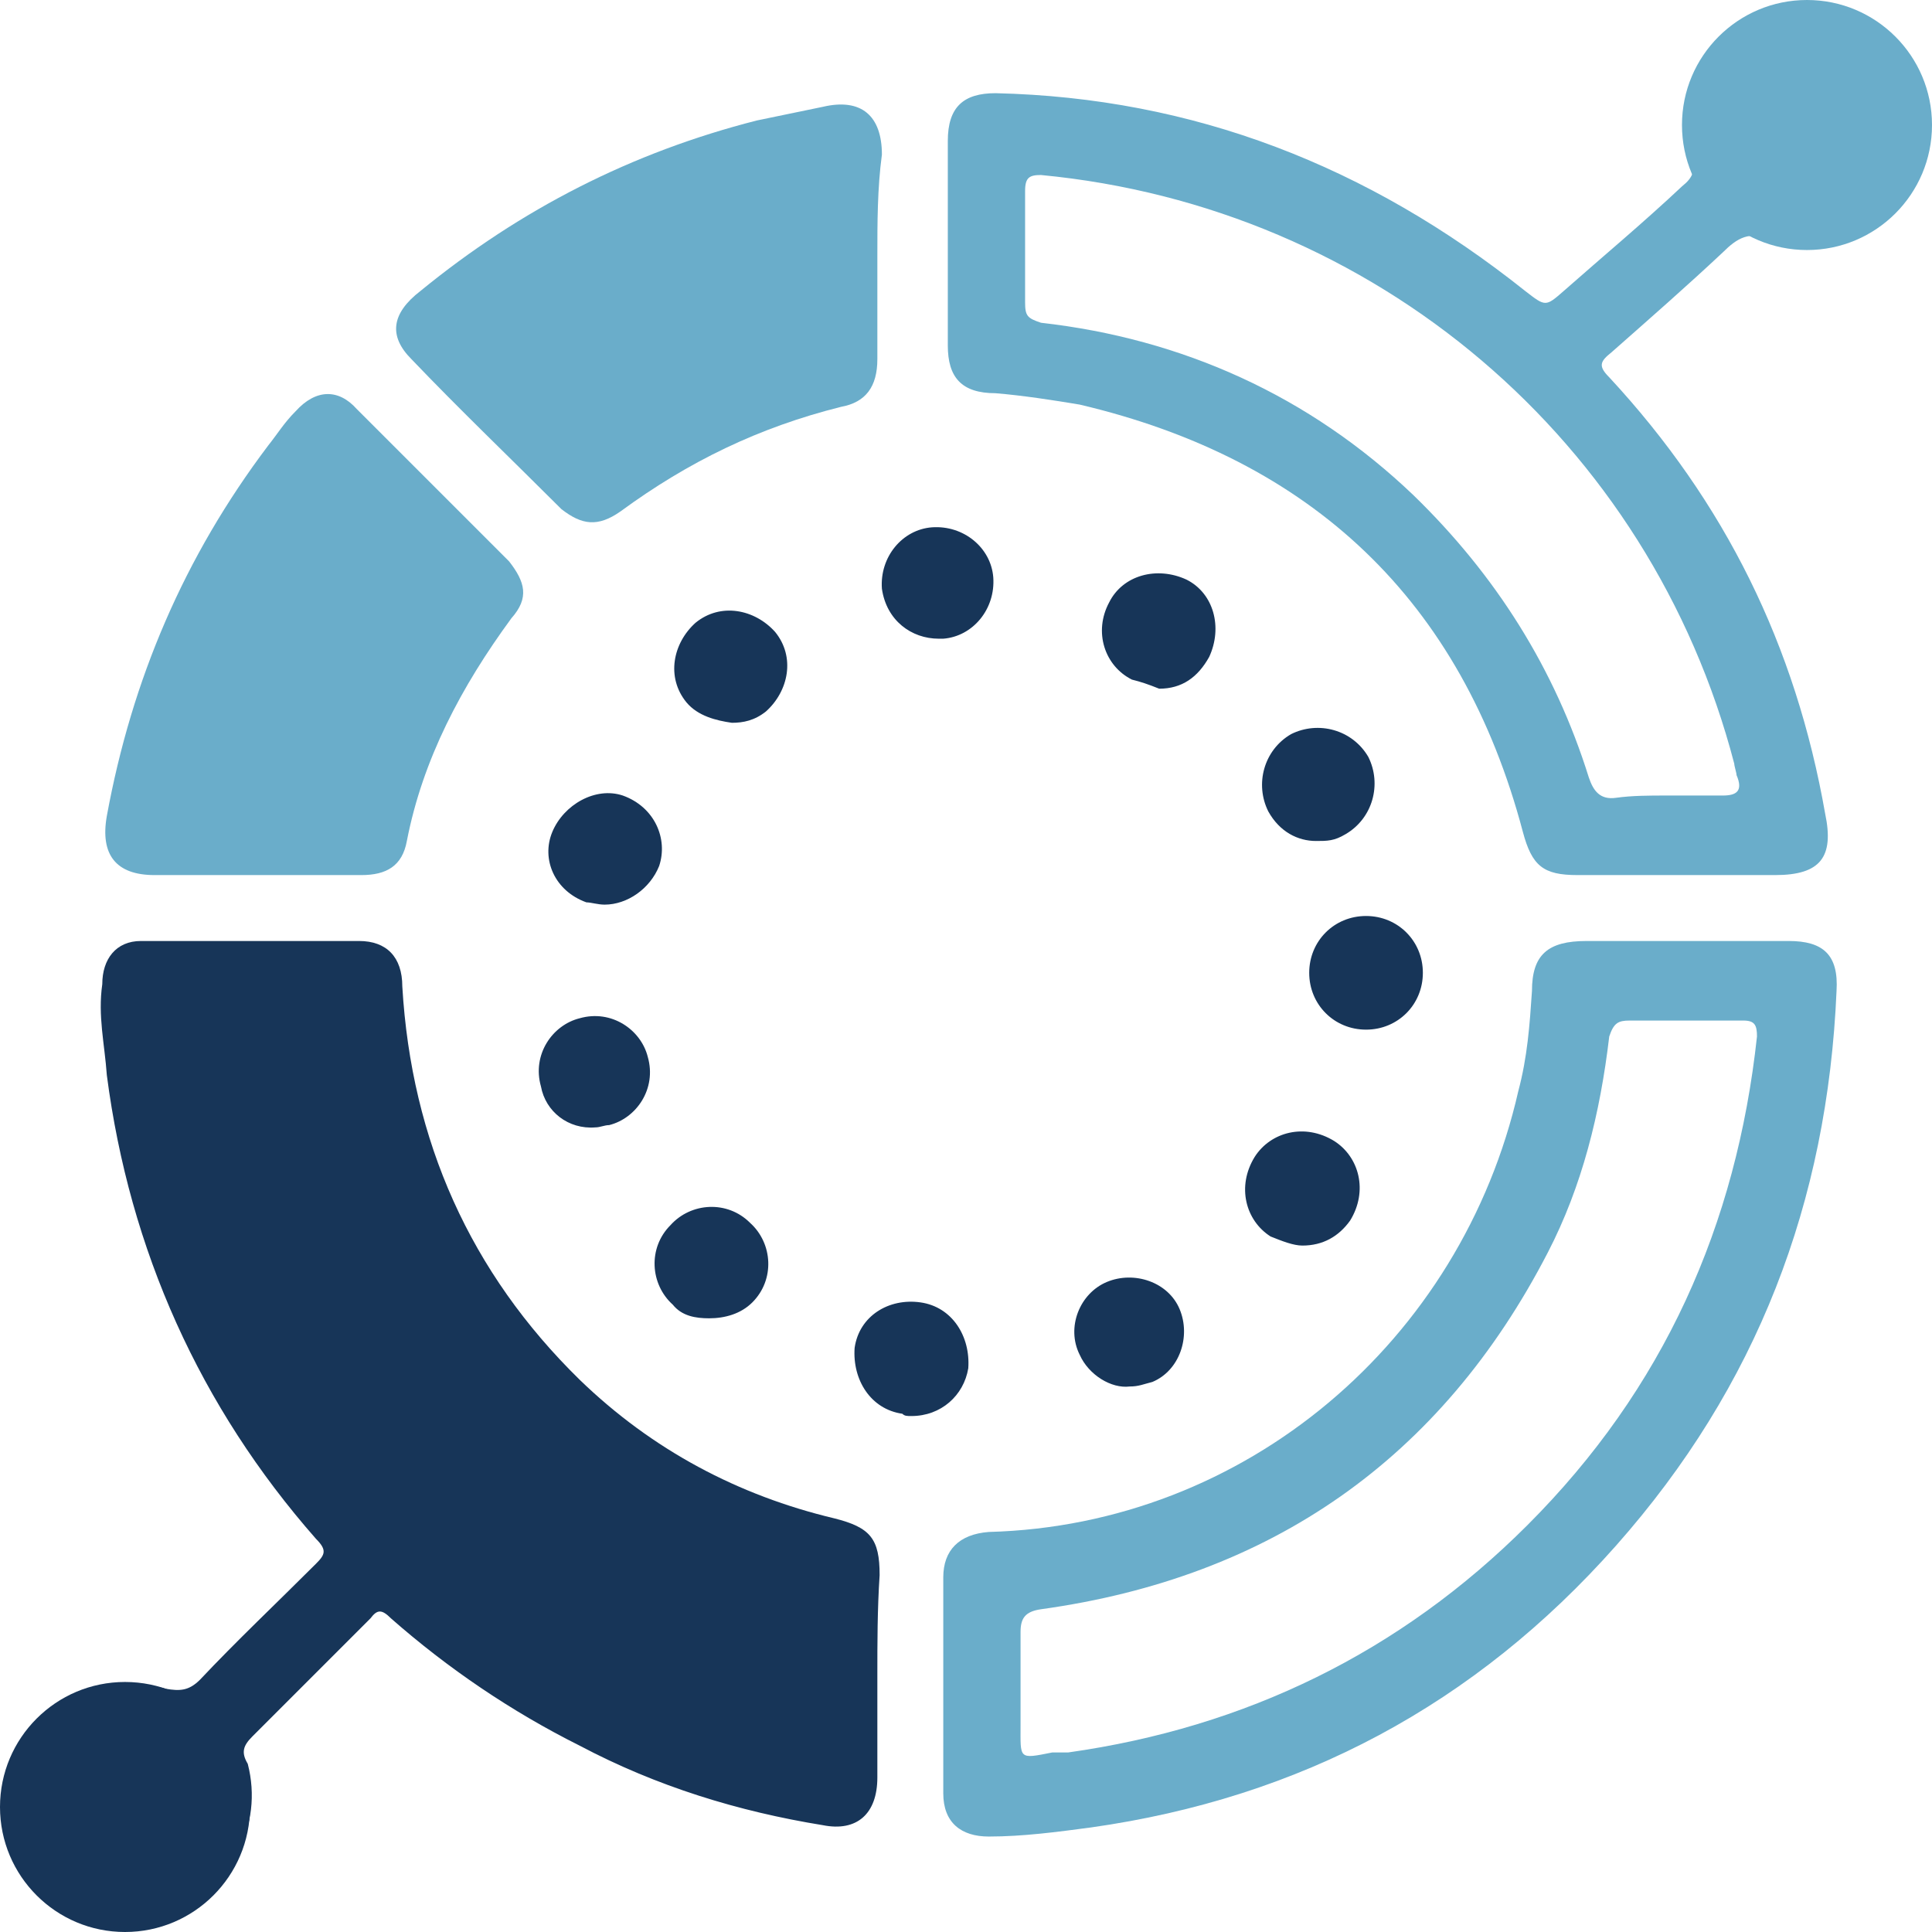 <?xml version="1.0" encoding="utf-8"?>
<!-- Generator: Adobe Illustrator 26.5.0, SVG Export Plug-In . SVG Version: 6.00 Build 0)  -->
<svg version="1.1" id="Livello_1" xmlns="http://www.w3.org/2000/svg" xmlns:xlink="http://www.w3.org/1999/xlink" x="0px" y="0px"
	 viewBox="0 0 85 85" style="enable-background:new 0 0 85 85;" xml:space="preserve">
<style type="text/css">
	.st0{fill:#173558;}
	.st1{fill:#6AADCA;}
</style>
<g>
	<g>
		<g>
			<path class="st0" d="M39.7,62.2L39.7,62.2L39.7,62.2c-1.4-0.2-2.2-1.5-2.1-2.9l0,0c0.2-1.4,1.5-2.2,2.9-2l0,0
				c1.4,0.2,2.2,1.5,2.1,2.9l0,0c-0.2,1.2-1.2,2.1-2.5,2.1l0,0C39.9,62.3,39.8,62.3,39.7,62.2z M47.5,59.6c-0.6-1.2,0-2.7,1.2-3.2
				l0,0c1.2-0.5,2.7,0,3.2,1.2l0,0c0.5,1.2,0,2.7-1.2,3.2l0,0c-0.4,0.1-0.6,0.2-1,0.2l0,0C48.9,61.1,47.9,60.5,47.5,59.6z
				 M29.6,57.4c-1-0.9-1.1-2.5-0.1-3.5l0,0c0.9-1,2.5-1.1,3.5-0.1l0,0c1,0.9,1.1,2.5,0.1,3.5l0,0c-0.5,0.5-1.2,0.7-1.9,0.7l0,0
				C30.6,58,30,57.9,29.6,57.4z M55.9,54.4c-1.1-0.7-1.5-2.2-0.7-3.5l0,0c0.7-1.1,2.2-1.5,3.5-0.7l0,0c1.1,0.7,1.5,2.2,0.7,3.5l0,0
				l0,0l0,0c-0.5,0.7-1.2,1.1-2.1,1.1l0,0C56.9,54.8,56.4,54.6,55.9,54.4z M23.8,47.8c-0.4-1.4,0.5-2.7,1.7-3l0,0
				c1.4-0.4,2.7,0.5,3,1.7l0,0c0.4,1.4-0.5,2.7-1.7,3l0,0c-0.2,0-0.4,0.1-0.6,0.1l0,0C25,49.7,24,48.9,23.8,47.8z M57.6,42.8
				c0-1.4,1.1-2.5,2.5-2.5l0,0c1.4,0,2.5,1.1,2.5,2.5l0,0l0,0l0,0c0,1.4-1.1,2.5-2.5,2.5l0,0C58.7,45.3,57.6,44.2,57.6,42.8z
				 M25.8,39.7c-1.4-0.5-2-1.9-1.5-3.1l0,0c0.5-1.2,1.9-2,3.1-1.6l0,0c1.4,0.5,2,1.9,1.6,3.1l0,0c-0.4,1-1.4,1.7-2.4,1.7l0,0
				C26.3,39.8,26,39.7,25.8,39.7z M55.8,35.7c-0.6-1.2-0.2-2.7,1-3.4l0,0c1.2-0.6,2.7-0.2,3.4,1l0,0c0.6,1.2,0.2,2.7-1,3.4l0,0
				C58.7,37,58.4,37,57.9,37l0,0C57.1,37,56.3,36.6,55.8,35.7z M30.2,30.9c-0.9-1.1-0.6-2.6,0.4-3.5l0,0c1.1-0.9,2.6-0.6,3.5,0.4
				l0,0c0.9,1.1,0.6,2.6-0.4,3.5l0,0c-0.5,0.4-1,0.5-1.5,0.5l0,0C31.5,31.7,30.7,31.5,30.2,30.9z M49.8,29.9c-1.2-0.6-1.7-2.1-1-3.4
				l0,0c0.6-1.2,2.1-1.6,3.4-1l0,0l0,0l0,0c1.2,0.6,1.6,2.1,1,3.4l0,0c-0.5,0.9-1.2,1.4-2.2,1.4l0,0C50.5,30.1,50.2,30,49.8,29.9z
				 M38.8,25.9c-0.1-1.4,0.9-2.6,2.2-2.7l0,0c1.4-0.1,2.6,0.9,2.7,2.2l0,0c0.1,1.4-0.9,2.6-2.2,2.7l0,0c-0.1,0-0.1,0-0.2,0l0,0
				C40.1,28.1,39,27.3,38.8,25.9z"/>
		</g>
		<g>
			<path class="st1" d="M84,7c-1.1,2.7-2.9,4-5.5,3.7c-0.2,0-0.5,0-0.6-0.1c-0.9-0.5-1.5-0.1-2.1,0.5c-1.6,1.5-3.2,2.9-4.9,4.4
				c-0.5,0.4-0.6,0.6-0.1,1.1c5.1,5.5,8.2,11.8,9.5,19.2c0.4,1.9-0.2,2.7-2.2,2.7c-2.9,0-5.7,0-8.7,0c-1.5,0-2-0.4-2.4-1.9
				c-2.7-10.2-9.3-16.4-19.5-18.8c-1.2-0.2-2.5-0.4-3.7-0.5c-1.5,0-2.1-0.7-2.1-2.1c0-3,0-6,0-9c0-1.5,0.7-2.1,2.1-2.1
				c8.7,0.2,16.4,3.2,23.3,8.7c0.9,0.7,0.9,0.7,1.7,0c1.7-1.5,3.5-3,5.2-4.6c0.5-0.4,0.6-0.7,0.5-1.5c-0.5-2.4,0.7-5,3.7-5.8
				c0.7,0,1.5,0,2.2,0c1.9,0.6,3.1,1.9,3.7,3.7C84,5.5,84,6.2,84,7z M73.3,35c0.9,0,1.6,0,2.5,0c0.6,0,0.9-0.2,0.6-0.9
				c0-0.1-0.1-0.4-0.1-0.5C72.6,19.4,60.5,9.1,45.8,7.7c-0.5,0-0.7,0.1-0.7,0.7c0,1.6,0,3.2,0,4.9c0,0.6,0.1,0.7,0.7,0.9
				c6.2,0.7,11.8,3.2,16.4,7.6c3.6,3.5,6.2,7.6,7.7,12.4c0.2,0.6,0.5,1,1.2,0.9C71.8,35,72.6,35,73.3,35z M80.8,5.8
				c0-0.7-0.7-1.6-1.6-1.5c-0.7,0-1.5,0.7-1.5,1.5c0,0.7,0.7,1.6,1.5,1.6C80,7.3,80.8,6.6,80.8,5.8z"/>
		</g>
		<g>
			<path class="st0" d="M38.6,73.7c0,1.5,0,3,0,4.5c0,1.6-0.9,2.4-2.4,2.1c-3.7-0.6-7.3-1.7-10.7-3.5c-3-1.5-5.8-3.4-8.3-5.6
				c-0.4-0.4-0.6-0.4-0.9,0c-1.7,1.7-3.5,3.5-5.2,5.2c-0.4,0.4-0.5,0.7-0.2,1.2c0.7,2.7-0.7,5.5-3.5,6.2S1.9,83,1.2,80.1
				c-0.9-3.6,2.5-6.8,6.1-5.8c0.6,0.1,1,0.1,1.5-0.4c1.6-1.7,3.4-3.4,5.1-5.1c0.4-0.4,0.5-0.6,0-1.1C8.8,61.9,5.7,55,4.7,47.3
				c-0.1-1.4-0.4-2.6-0.2-4c0-1.1,0.6-1.9,1.7-1.9c3.2,0,6.3,0,9.6,0c1.2,0,1.9,0.7,1.9,2c0.4,6.8,3,12.6,7.8,17.3
				c3.2,3.1,7,5.1,11.2,6.1c1.6,0.4,2,0.9,2,2.5C38.6,70.8,38.6,72.3,38.6,73.7z M7.5,79c0-0.9-0.7-1.5-1.6-1.5
				c-0.7,0-1.5,0.7-1.5,1.6c0,0.7,0.7,1.5,1.5,1.5C6.7,80.6,7.5,79.9,7.5,79z"/>
		</g>
		<g>
			<path class="st1" d="M74.3,41.4c1.5,0,2.9,0,4.4,0s2.2,0.6,2.1,2.2C80.4,52.9,77.3,61,71.1,68c-6.2,7-13.9,11.1-23.1,12.4
				c-1.5,0.2-3,0.4-4.5,0.4c-1.2,0-2-0.6-2-1.9c0-3.1,0-6.2,0-9.5c0-1.2,0.7-1.9,2-2C54.8,67.1,64.3,59,66.8,48
				c0.4-1.5,0.5-2.9,0.6-4.4c0-1.6,0.7-2.2,2.4-2.2C71.4,41.4,72.9,41.4,74.3,41.4z M74.2,44.9c-0.9,0-1.6,0-2.5,0
				c-0.5,0-0.7,0.1-0.9,0.7c-0.4,3.4-1.2,6.6-2.7,9.5c-4.7,9.1-12.2,14.3-22.3,15.7c-0.7,0.1-0.9,0.4-0.9,1c0,1.4,0,2.7,0,4.1
				c0,1.5-0.1,1.5,1.4,1.2c0.2,0,0.5,0,0.7,0c7.8-1.1,14.6-4.4,20.2-10c6-6,9.2-13.2,10.1-21.5c0-0.5-0.1-0.7-0.6-0.7
				C75.9,44.9,75,44.9,74.2,44.9z"/>
		</g>
		<g>
			<path class="st1" d="M38.6,11.3c0,1.5,0,3,0,4.5c0,1.2-0.5,1.9-1.6,2.1c-3.6,0.9-6.7,2.4-9.7,4.6c-1,0.7-1.7,0.6-2.6-0.1
				c-2.2-2.2-4.5-4.4-6.6-6.6c-1-1-0.9-2,0.4-3c4.4-3.6,9.3-6.1,14.8-7.5c1-0.2,1.9-0.4,2.9-0.6c1.7-0.4,2.6,0.4,2.6,2.1
				C38.6,8.3,38.6,9.8,38.6,11.3z"/>
		</g>
		<g>
			<path class="st1" d="M11.3,38.5c-1.5,0-3,0-4.5,0c-1.7,0-2.4-0.9-2.1-2.6c1.1-6,3.4-11.4,7.1-16.3c0.4-0.5,0.7-1,1.2-1.5
				c0.9-1,1.9-1,2.7-0.1c2.2,2.2,4.5,4.5,6.7,6.7c0.7,0.9,0.9,1.6,0.1,2.5c-2.2,3-3.9,6.2-4.6,9.8c-0.2,1.1-0.9,1.5-2,1.5
				C14.4,38.5,12.8,38.5,11.3,38.5z"/>
		</g>
	</g>
	<g>
		<circle class="st1" cx="79.5" cy="5.5" r="5.5"/>
	</g>
	<g>
		<circle class="st0" cx="5.5" cy="79.5" r="5.5"/>
	</g>
</g>
</svg>
